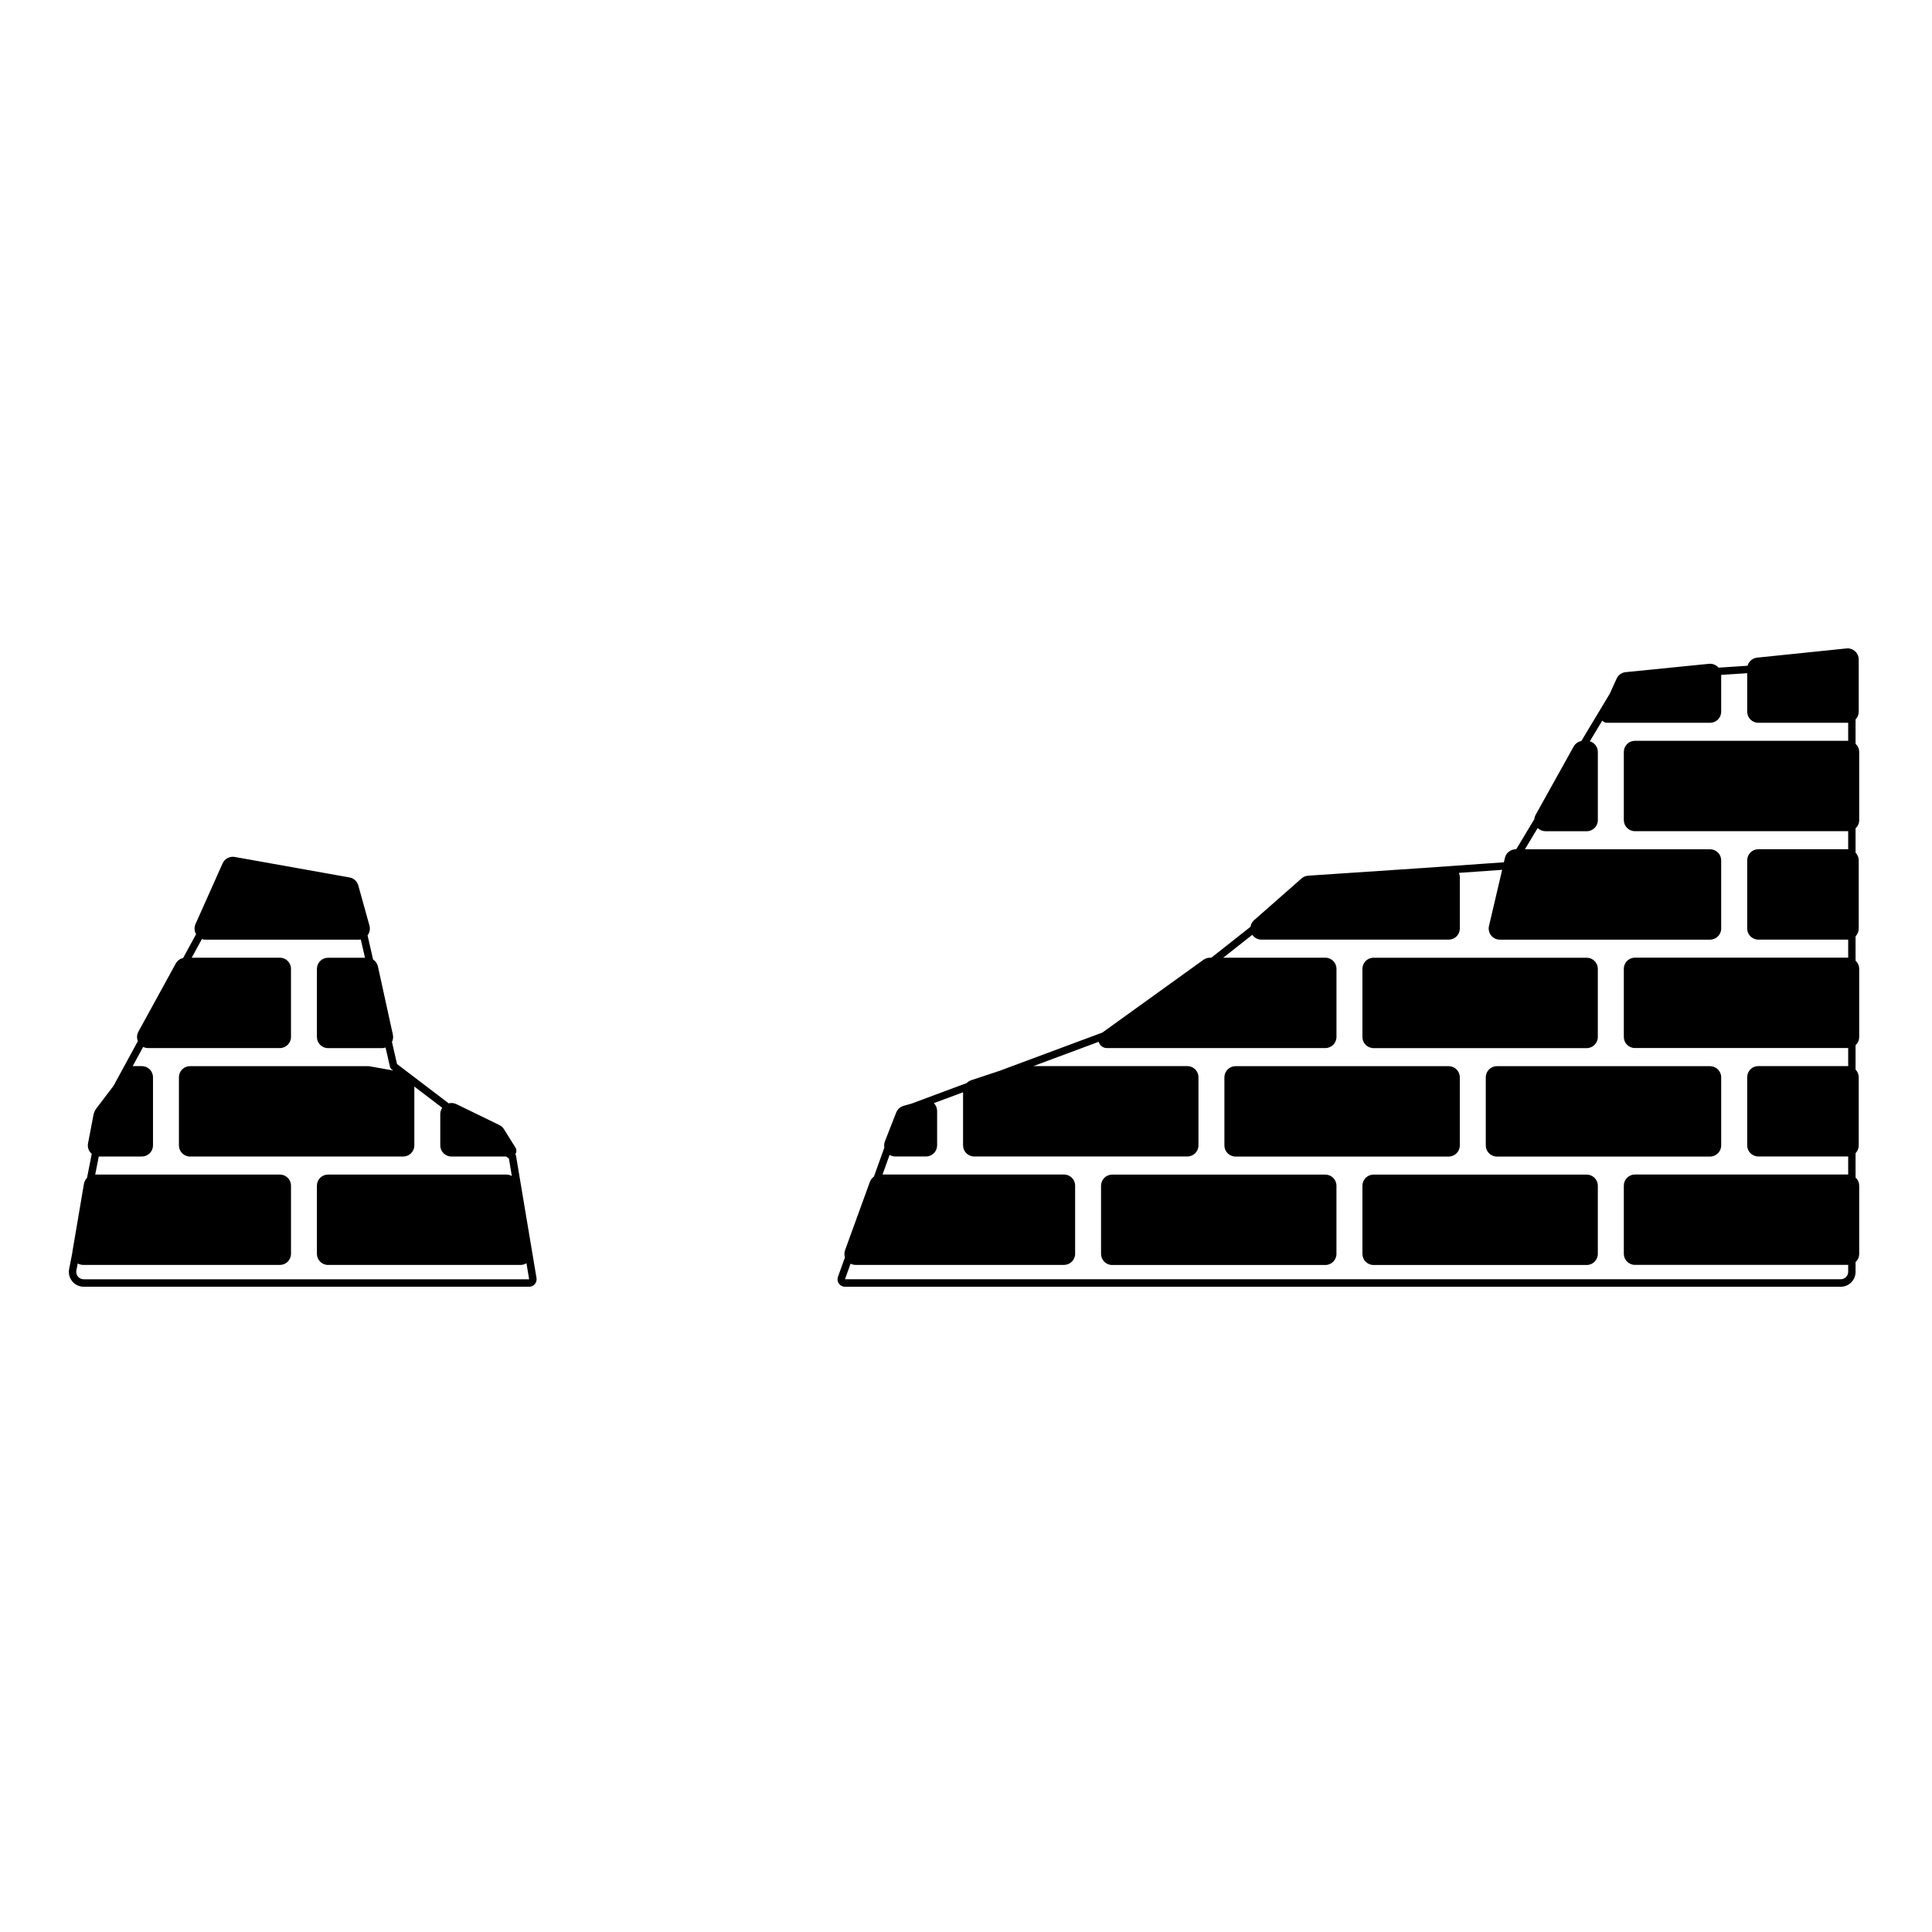 <?xml version="1.0" encoding="UTF-8"?>
<!-- Uploaded to: SVG Repo, www.svgrepo.com, Generator: SVG Repo Mixer Tools -->
<svg fill="#000000" width="800px" height="800px" version="1.1" viewBox="144 144 512 512" xmlns="http://www.w3.org/2000/svg">
 <path d="m195.97 391.57c-0.484-0.82-0.543-1.828-0.152-2.703 2.129-4.766 5.531-12.395 7.172-16.062 0.551-1.238 1.879-1.941 3.215-1.703 6.418 1.145 24.586 4.387 30.422 5.43 1.117 0.199 2.019 1.02 2.324 2.113 0.711 2.551 2.027 7.297 2.957 10.637 0.246 0.887 0.066 1.84-0.492 2.574l-0.012 0.016 1.465 6.402c0.641 0.41 1.113 1.066 1.285 1.848 0.922 4.195 2.867 13.074 3.961 18.055 0.145 0.664 0.055 1.352-0.242 1.949l1.34 5.848 13.691 10.426c0.672-0.176 1.391-0.109 2.031 0.203 3.914 1.902 9.41 4.574 11.406 5.547 0.5 0.242 0.918 0.621 1.211 1.09 0.688 1.098 2.027 3.246 3.074 4.918 0.293 0.473 0.309 1.066 0.039 1.551-0.031 0.059-0.07 0.117-0.109 0.172 0.105 0.129 0.176 0.285 0.203 0.453 0 0 4.438 26.492 5.422 32.371 0.094 0.57-0.066 1.156-0.438 1.598-0.375 0.441-0.922 0.695-1.5 0.695h-118.06c-1.176 0-2.293-0.527-3.039-1.434-0.746-0.91-1.051-2.106-0.824-3.258l0.82-4.184c0.008-0.109 0.02-0.223 0.035-0.332 0.832-4.902 2.336-13.766 3.066-18.055 0.105-0.621 0.402-1.172 0.82-1.59l1.25-6.356c-0.129-0.109-0.246-0.23-0.355-0.363-0.562-0.68-0.789-1.57-0.625-2.438 0.504-2.617 1.152-6.004 1.453-7.582 0.113-0.582 0.355-1.133 0.715-1.605l4.586-6.039 6.449-11.844c-0.328-0.812-0.281-1.742 0.148-2.523 2.988-5.445 7.938-14.473 9.898-18.055 0.414-0.754 1.133-1.281 1.953-1.465l3.43-6.301zm354.65-30.484c0.035-0.41 0.156-0.816 0.363-1.188 3.039-5.457 8.066-14.488 10.051-18.055 0.43-0.773 1.18-1.305 2.035-1.465l7.543-12.547 1.805-3.984c0.434-0.961 1.348-1.613 2.394-1.719 4.41-0.441 16.301-1.633 22.082-2.211 0.828-0.082 1.656 0.188 2.273 0.75 0.094 0.086 0.18 0.172 0.262 0.27l7.691-0.508c0.316-1.145 1.309-2.019 2.543-2.148 5.422-0.559 17.773-1.828 23.668-2.438 0.832-0.086 1.66 0.184 2.277 0.746 0.621 0.559 0.973 1.355 0.973 2.191v13.82c0 0.801-0.316 1.527-0.836 2.059v6.445c0.59 0.539 0.961 1.316 0.961 2.18v18.055c0 0.863-0.371 1.641-0.961 2.18v6.445c0.516 0.531 0.836 1.258 0.836 2.059v18.055c0 0.801-0.316 1.527-0.836 2.059v6.445c0.59 0.539 0.961 1.316 0.961 2.18v18.055c0 0.863-0.371 1.641-0.961 2.18v6.445c0.516 0.531 0.836 1.258 0.836 2.059v18.055c0 0.801-0.316 1.523-0.836 2.055v6.445c0.59 0.539 0.961 1.316 0.961 2.18v18.055c0 0.863-0.371 1.641-0.961 2.18v2.602c0 1.043-0.414 2.043-1.152 2.781-0.738 0.738-1.738 1.152-2.781 1.152h-263.89c-0.641 0-1.242-0.312-1.609-0.836-0.367-0.523-0.461-1.195-0.242-1.797l1.855-5.176c-0.199-0.617-0.191-1.289 0.035-1.914 1.887-5.199 5.129-14.133 6.555-18.055 0.211-0.582 0.594-1.07 1.082-1.41l2.762-7.699c-0.105-0.543-0.059-1.113 0.148-1.645 1.023-2.613 2.293-5.852 2.996-7.648 0.145-0.371 0.363-0.703 0.633-0.98l0.023-0.023c0.352-0.355 0.793-0.621 1.289-0.758l2.113-0.598 14.609-5.438c0.344-0.344 0.77-0.609 1.25-0.77l7.496-2.488 27.223-10.133 26.781-19.277c0.504-0.363 1.105-0.555 1.723-0.555h0.363l10.375-8.188c0.105-0.668 0.438-1.297 0.965-1.762 4.586-4.031 10.508-9.242 12.578-11.062 0.488-0.43 1.102-0.684 1.75-0.727l30.488-2.043 21.383-1.508 0.273-1.172c0.312-1.336 1.504-2.277 2.875-2.277h0.121l4.797-7.981zm-353.11 31.762-2.699 4.953h23.355c0.781 0 1.535 0.312 2.086 0.863 0.555 0.555 0.863 1.305 0.863 2.086v18.055c0 1.629-1.32 2.949-2.949 2.949h-34.898c-0.469 0-0.922-0.113-1.328-0.316l-2.785 5.117c0.117-0.016 0.238-0.023 0.355-0.023h2.086c1.629 0 2.949 1.32 2.949 2.949v18.055c0 0.781-0.312 1.531-0.863 2.086-0.555 0.555-1.305 0.863-2.086 0.863h-11.371-0.051l-0.938 4.781h48.934c1.629 0 2.949 1.32 2.949 2.949v18.055c0 0.781-0.312 1.535-0.863 2.086-0.555 0.555-1.305 0.863-2.086 0.863h-52.09c-0.523 0-1.031-0.141-1.477-0.395l-0.363 1.848c-0.113 0.578 0.039 1.176 0.41 1.629 0.375 0.453 0.93 0.719 1.52 0.719h118.06l-0.715-4.258c-0.469 0.297-1.016 0.461-1.582 0.461h-50.996c-1.629 0-2.949-1.32-2.949-2.949v-18.055c0-1.629 1.32-2.949 2.949-2.949h47.238c0.531 0 1.035 0.141 1.469 0.391l-0.773-4.625-0.719-0.547h-14.523c-0.781 0-1.535-0.312-2.086-0.863-0.555-0.555-0.863-1.305-0.863-2.086v-8.289c0-0.605 0.188-1.188 0.52-1.672l-7.394-5.629v15.594c0 0.781-0.312 1.531-0.863 2.086-0.555 0.555-1.305 0.863-2.086 0.863h-56.488c-1.629 0-2.949-1.32-2.949-2.949v-18.055c0-1.629 1.32-2.949 2.949-2.949h47.23c0.117 0 0.234 0.012 0.352 0.031l6.258 1.121-0.484-0.367c-0.184-0.141-0.312-0.34-0.363-0.562l-1.184-5.16c-0.305 0.105-0.629 0.16-0.961 0.16h-14.277c-1.629 0-2.949-1.32-2.949-2.949v-18.055c0-1.629 1.32-2.949 2.949-2.949h9.789l-1.109-4.836c-0.188 0.035-0.379 0.055-0.57 0.055h-40.547c-0.344 0-0.68-0.059-0.996-0.172zm409.5-70.445-6.875 0.453v9.742c0 0.781-0.312 1.535-0.863 2.086-0.555 0.555-1.305 0.863-2.086 0.863h-27.262c-0.5 0-0.977-0.207-1.312-0.566l-3.285 5.465c1.227 0.359 2.121 1.492 2.121 2.832v18.055c0 1.629-1.32 2.949-2.949 2.949h-10.934c-0.781 0-1.52-0.309-2.062-0.84l-3.379 5.621h49.062c0.781 0 1.531 0.312 2.086 0.863 0.555 0.555 0.863 1.305 0.863 2.086v18.055c0 1.629-1.32 2.949-2.949 2.949h-55.715c-0.902 0-1.754-0.41-2.312-1.117-0.559-0.707-0.766-1.629-0.559-2.508l3.488-14.879-11.469 0.809c0.168 0.375 0.254 0.781 0.254 1.199v13.543c0 0.781-0.312 1.535-0.863 2.086-0.555 0.555-1.305 0.863-2.086 0.863h-49.621c-0.988 0-1.891-0.492-2.434-1.281l-7.684 6.062h27.047c1.629 0 2.949 1.32 2.949 2.949v18.055c0 1.629-1.32 2.949-2.949 2.949h-57.906c-0.969 0-1.824-0.625-2.121-1.547-0.012-0.039-0.023-0.078-0.035-0.117l-17.312 6.445h40.801c1.629 0 2.949 1.32 2.949 2.949v18.055c0 1.629-1.32 2.949-2.949 2.949h-56.488c-0.781 0-1.531-0.312-2.086-0.863-0.555-0.555-0.863-1.305-0.863-2.086v-14.07l-7.738 2.879c0.551 0.551 0.863 1.297 0.863 2.086v9.105c0 0.781-0.312 1.535-0.863 2.086-0.555 0.555-1.305 0.863-2.086 0.863h-8.137c-0.539 0-1.059-0.148-1.512-0.418l-1.863 5.195h48.086c1.629 0 2.949 1.32 2.949 2.949v18.055c0 1.629-1.32 2.949-2.949 2.949h-55.227c-0.473 0-0.93-0.113-1.336-0.32l-1.477 4.117h263.89c0.523 0 1.023-0.207 1.391-0.578 0.367-0.367 0.578-0.871 0.578-1.391v-1.832h-0.023-56.488c-1.629 0-2.949-1.32-2.949-2.949v-18.055c0-1.629 1.32-2.949 2.949-2.949h56.488 0.023v-4.785c-0.051 0.004-0.098 0.004-0.148 0.004h-23.668c-1.629 0-2.949-1.32-2.949-2.949v-18.055c0-1.629 1.32-2.949 2.949-2.949h23.668c0.051 0 0.102 0 0.148 0.004v-4.785h-0.023-56.488c-1.629 0-2.949-1.32-2.949-2.949v-18.055c0-1.629 1.32-2.949 2.949-2.949h56.488 0.023v-4.785c-0.051 0.004-0.098 0.004-0.148 0.004h-23.668c-1.629 0-2.949-1.32-2.949-2.949v-18.055c0-1.629 1.32-2.949 2.949-2.949h23.668c0.051 0 0.102 0 0.148 0.004v-4.785h-0.023-56.488c-1.629 0-2.949-1.32-2.949-2.949v-18.055c0-1.629 1.32-2.949 2.949-2.949h56.488 0.023v-4.785c-0.051 0.004-0.098 0.004-0.148 0.004h-23.668c-1.629 0-2.949-1.32-2.949-2.949v-10.195zm-171.22 135.83c0-1.629 1.32-2.949 2.949-2.949h56.488c1.629 0 2.949 1.32 2.949 2.949v18.055c0 1.629-1.32 2.949-2.949 2.949h-56.488c-1.629 0-2.949-1.32-2.949-2.949v-18.055zm69.266 0c0-1.629 1.32-2.949 2.949-2.949h56.488c1.629 0 2.949 1.32 2.949 2.949v18.055c0 1.629-1.32 2.949-2.949 2.949h-56.488c-1.629 0-2.949-1.32-2.949-2.949v-18.055zm-36.574-28.738c0-1.629 1.32-2.949 2.949-2.949h56.488c1.629 0 2.949 1.32 2.949 2.949v18.055c0 1.629-1.32 2.949-2.949 2.949h-56.488c-1.629 0-2.949-1.32-2.949-2.949v-18.055zm69.266 0c0-1.629 1.32-2.949 2.949-2.949h56.488c1.629 0 2.949 1.32 2.949 2.949v18.055c0 1.629-1.32 2.949-2.949 2.949h-56.488c-1.629 0-2.949-1.32-2.949-2.949v-18.055zm-32.691-28.738c0-1.629 1.32-2.949 2.949-2.949h56.488c1.629 0 2.949 1.32 2.949 2.949v18.055c0 1.629-1.32 2.949-2.949 2.949h-56.488c-1.629 0-2.949-1.32-2.949-2.949v-18.055z" fill-rule="evenodd"/>
</svg>